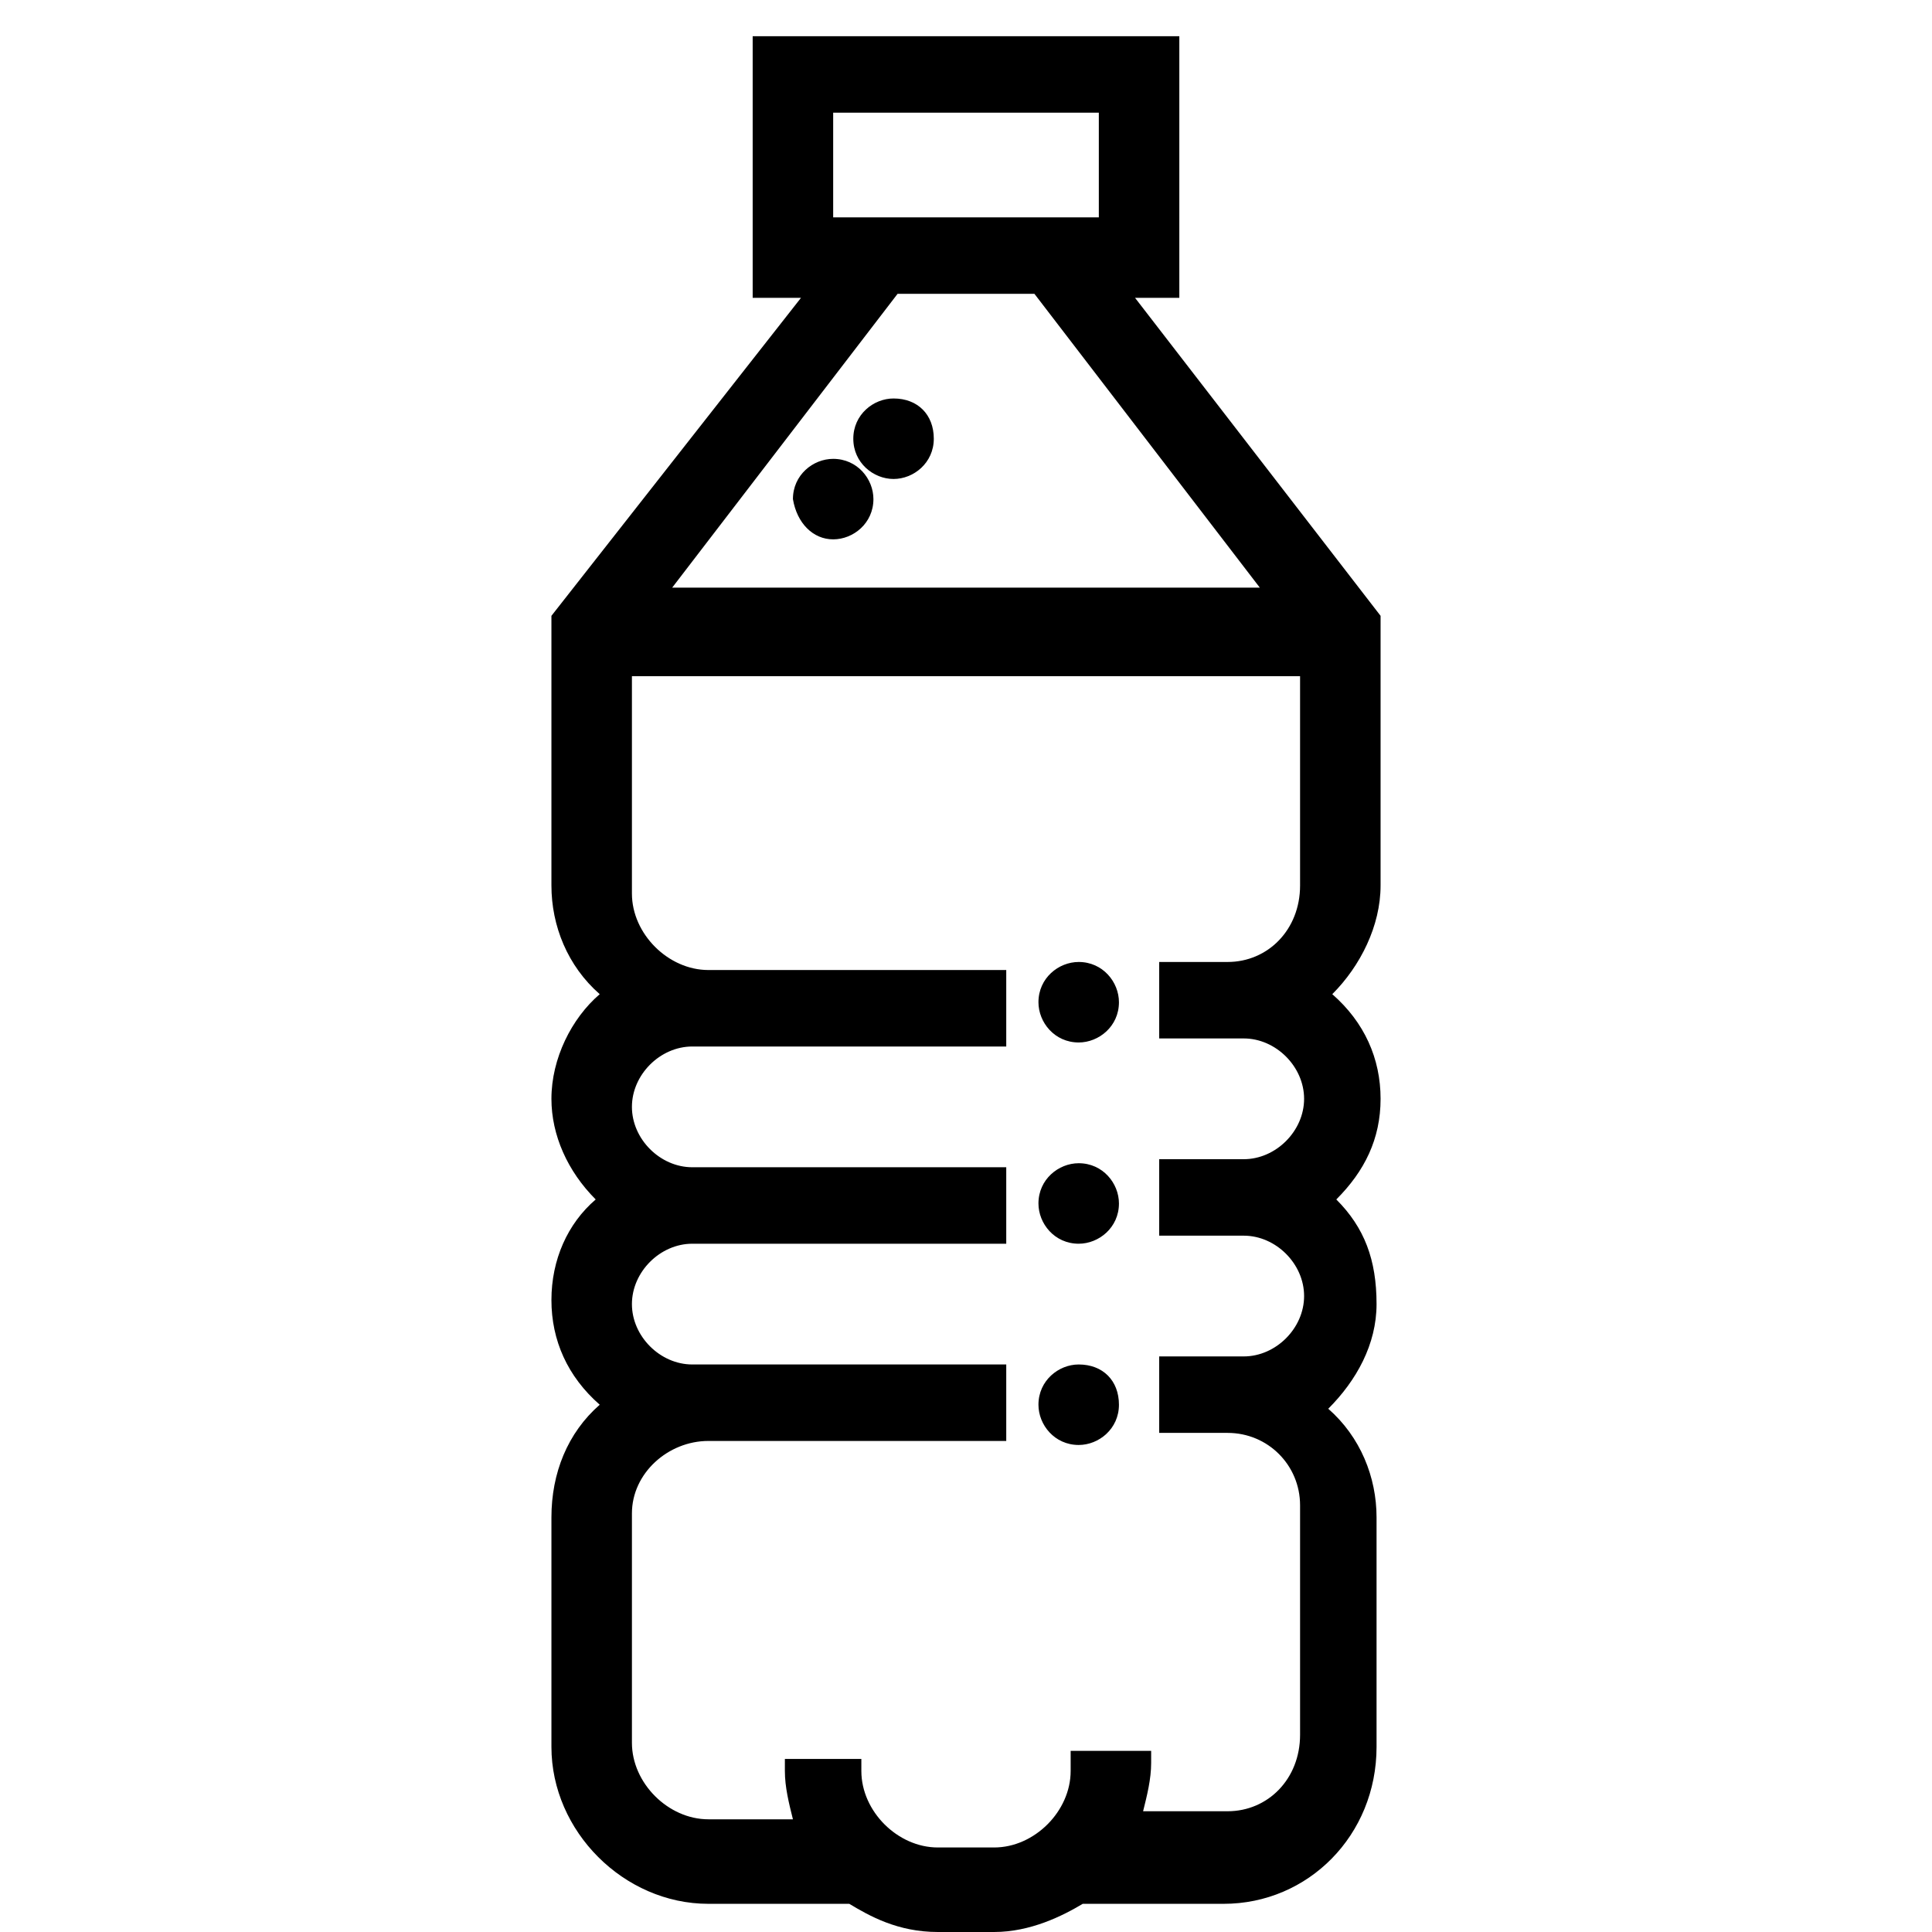 <?xml version="1.0" encoding="utf-8"?>
<!-- Generator: Adobe Illustrator 24.0.0, SVG Export Plug-In . SVG Version: 6.00 Build 0)  -->
<svg version="1.1" xmlns="http://www.w3.org/2000/svg" xmlns:xlink="http://www.w3.org/1999/xlink" x="0px" y="0px"
	 viewBox="0 0 48 48" style="enable-background:new 0 0 48 48;" xml:space="preserve">
<style type="text/css">
	.st0{fill:#010101;}
	.st1{stroke:#000000;stroke-width:0.75;stroke-miterlimit:10;}
	.st2{stroke:#000000;stroke-linecap:round;stroke-linejoin:round;stroke-miterlimit:10;}
	.st3{fill:#FF333F;}
</style>
<g id="Layer_1">
	<g>
		<path d="M33.2,29.8c0.7-0.7,1.1-1.5,1.1-2.5c0-1-0.4-1.9-1.2-2.6c0.7-0.7,1.2-1.7,1.2-2.7v-6.7l-6.1-7.9h1.1V0.9H18.7v6.5h1.2
			l-6.2,7.9V22c0,1,0.4,2,1.2,2.7c-0.7,0.6-1.2,1.6-1.2,2.6c0,0.9,0.4,1.8,1.1,2.5c-0.7,0.6-1.1,1.5-1.1,2.5c0,1,0.4,1.9,1.2,2.6
			c-0.8,0.7-1.2,1.7-1.2,2.8v5.7c0,2.1,1.8,3.9,3.9,3.9h3.5c0.5,0.3,1.2,0.7,2.2,0.7h1.4c0.9,0,1.7-0.4,2.2-0.7h3.5
			c2.1,0,3.8-1.7,3.8-3.9v-5.7c0-1-0.4-2-1.2-2.7c0.7-0.7,1.2-1.6,1.2-2.6C34.2,31.3,33.9,30.5,33.2,29.8z M27.3,2.8v2.6h-6.6V2.8
			H27.3z M25.7,7.3l5.6,7.3H16.7l5.6-7.3H25.7z M26.6,43.8V44c0,1-0.9,1.9-1.9,1.9h-1.4c-1,0-1.9-0.9-1.9-1.9v-0.3h-1.9V44
			c0,0.4,0.1,0.8,0.2,1.2h-2.1c-1,0-1.9-0.9-1.9-1.9v-5.7c0-1,0.9-1.8,1.9-1.8H25v-1.9h-7.8c-0.8,0-1.5-0.7-1.5-1.5
			c0-0.8,0.7-1.5,1.5-1.5H25v-1.9h-7.8c-0.8,0-1.5-0.7-1.5-1.5s0.7-1.5,1.5-1.5H25v-1.9h-7.4c-1,0-1.9-0.9-1.9-1.9v-5.4h16.6V22
			c0,1.1-0.8,1.9-1.8,1.9h-1.7v1.9h2.1c0.8,0,1.5,0.7,1.5,1.5s-0.7,1.5-1.5,1.5h-2.1v1.9h2.1c0.8,0,1.5,0.7,1.5,1.5
			c0,0.8-0.7,1.5-1.5,1.5h-2.1v1.9h1.7c1,0,1.8,0.8,1.8,1.8v5.7c0,1.1-0.8,1.9-1.8,1.9h-2.1c0.1-0.4,0.2-0.8,0.2-1.2v-0.3H26.6z"/>
		<path d="M22.2,11.9c0.5,0,1-0.4,1-1s-0.4-1-1-1c-0.5,0-1,0.4-1,1S21.7,11.9,22.2,11.9z"/>
		<path d="M20.7,13.4c0.5,0,1-0.4,1-1c0-0.5-0.4-1-1-1c-0.5,0-1,0.4-1,1C19.8,13,20.2,13.4,20.7,13.4z"/>
		<path d="M26.8,23.9c-0.5,0-1,0.4-1,1c0,0.5,0.4,1,1,1c0.5,0,1-0.4,1-1C27.8,24.4,27.4,23.9,26.8,23.9z"/>
		<path d="M26.8,28.9c-0.5,0-1,0.4-1,1c0,0.5,0.4,1,1,1c0.5,0,1-0.4,1-1C27.8,29.4,27.4,28.9,26.8,28.9z"/>
		<path d="M26.8,33.9c-0.5,0-1,0.4-1,1c0,0.5,0.4,1,1,1c0.5,0,1-0.4,1-1C27.8,34.3,27.4,33.9,26.8,33.9z"/>
	</g>
</g>
<g id="Layer_2">
</g>
</svg>
